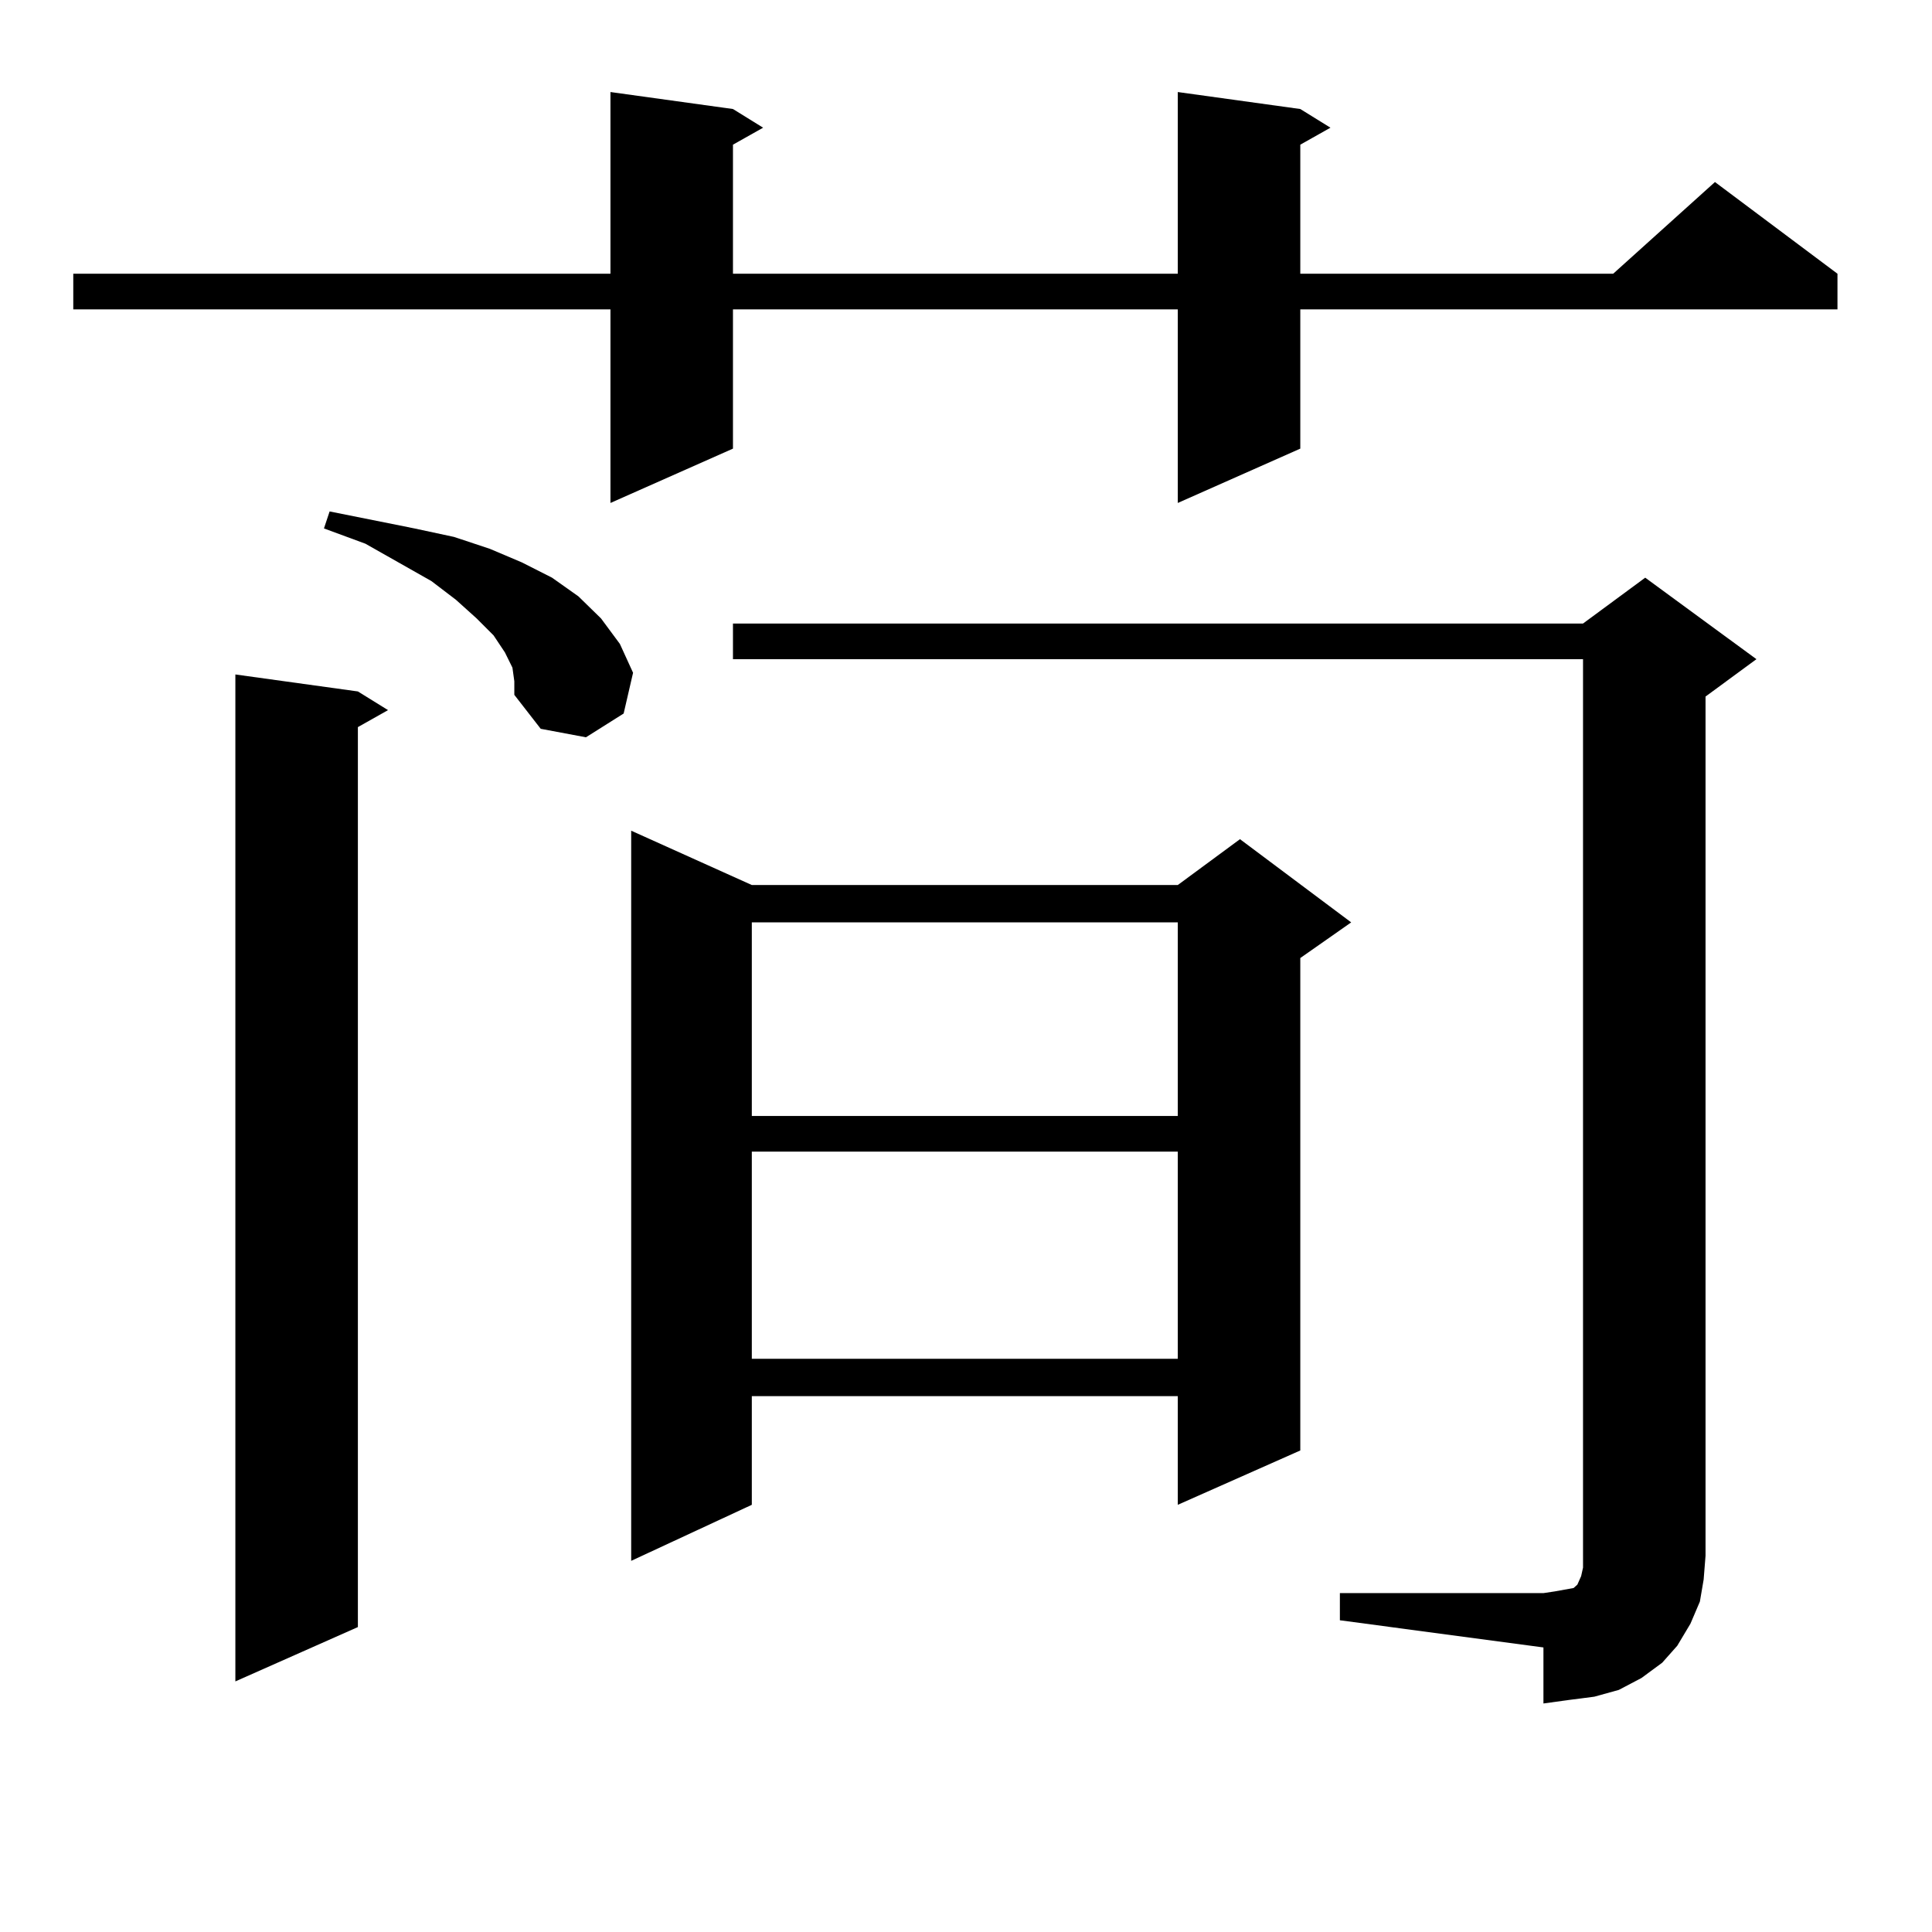 <?xml version="1.0" encoding="utf-8"?>
<!-- Generator: Adobe Illustrator 16.0.0, SVG Export Plug-In . SVG Version: 6.00 Build 0)  -->
<!DOCTYPE svg PUBLIC "-//W3C//DTD SVG 1.1//EN" "http://www.w3.org/Graphics/SVG/1.1/DTD/svg11.dtd">
<svg version="1.1" id="图层_1" xmlns="http://www.w3.org/2000/svg" xmlns:xlink="http://www.w3.org/1999/xlink" x="0px" y="0px"
	 width="1000px" height="1000px" viewBox="0 0 1000 1000" enable-background="new 0 0 1000 1000" xml:space="preserve">
<path d="M673.032,56.426l15.609,9.668l-15.609,8.789v66.797h161.947l52.682-47.461l63.413,47.461v18.457H673.032v72.07
	l-63.413,28.125V160.137H379.381v72.07l-63.413,28.125V160.137H37.926V141.68h278.042V47.637l63.413,8.789l15.609,9.668
	l-15.609,8.789v66.797h230.238V47.637L673.032,56.426z M185.239,357.891l15.609,9.668l-15.609,8.789v465.82l-63.413,28.125V349.102
	L185.239,357.891z M265.237,345.586l-3.902-7.91l-5.854-8.789l-8.78-8.789l-10.731-9.668l-12.683-9.668l-34.146-19.336l-21.463-7.91
	l2.927-8.789l43.901,8.789l20.487,4.395l18.536,6.152l16.585,7.031l15.609,7.91l13.658,9.668l11.707,11.426l9.756,13.184
	l6.829,14.941l-4.878,21.094l-19.512,12.305l-23.414-4.395l-13.658-17.578v-7.031L265.237,345.586z M389.137,458.086h220.482
	l32.194-23.73l57.56,43.066l-26.341,18.457v254.883l-63.413,28.125v-56.25H389.137v56.25l-62.438,29.004v-377.93L389.137,458.086z
	 M693.52,824.59h105.363l5.854-0.879l4.878-0.879l4.878-0.879l1.951-1.758l1.951-4.395l0.976-4.395v-6.152V341.191H379.381v-18.457
	H819.37l32.194-23.73l57.56,42.188l-26.341,19.336v444.727l-0.976,12.305l-1.951,11.426l-4.878,11.426l-6.829,11.426l-7.805,8.789
	l-10.731,7.91l-11.707,6.152l-12.683,3.516l-13.658,1.758l-12.683,1.758v-29.004L693.52,838.652V824.59z M389.137,477.422v100.195
	h220.482V477.422H389.137z M389.137,596.074v107.227h220.482V596.074H389.137z"/>
</svg>
